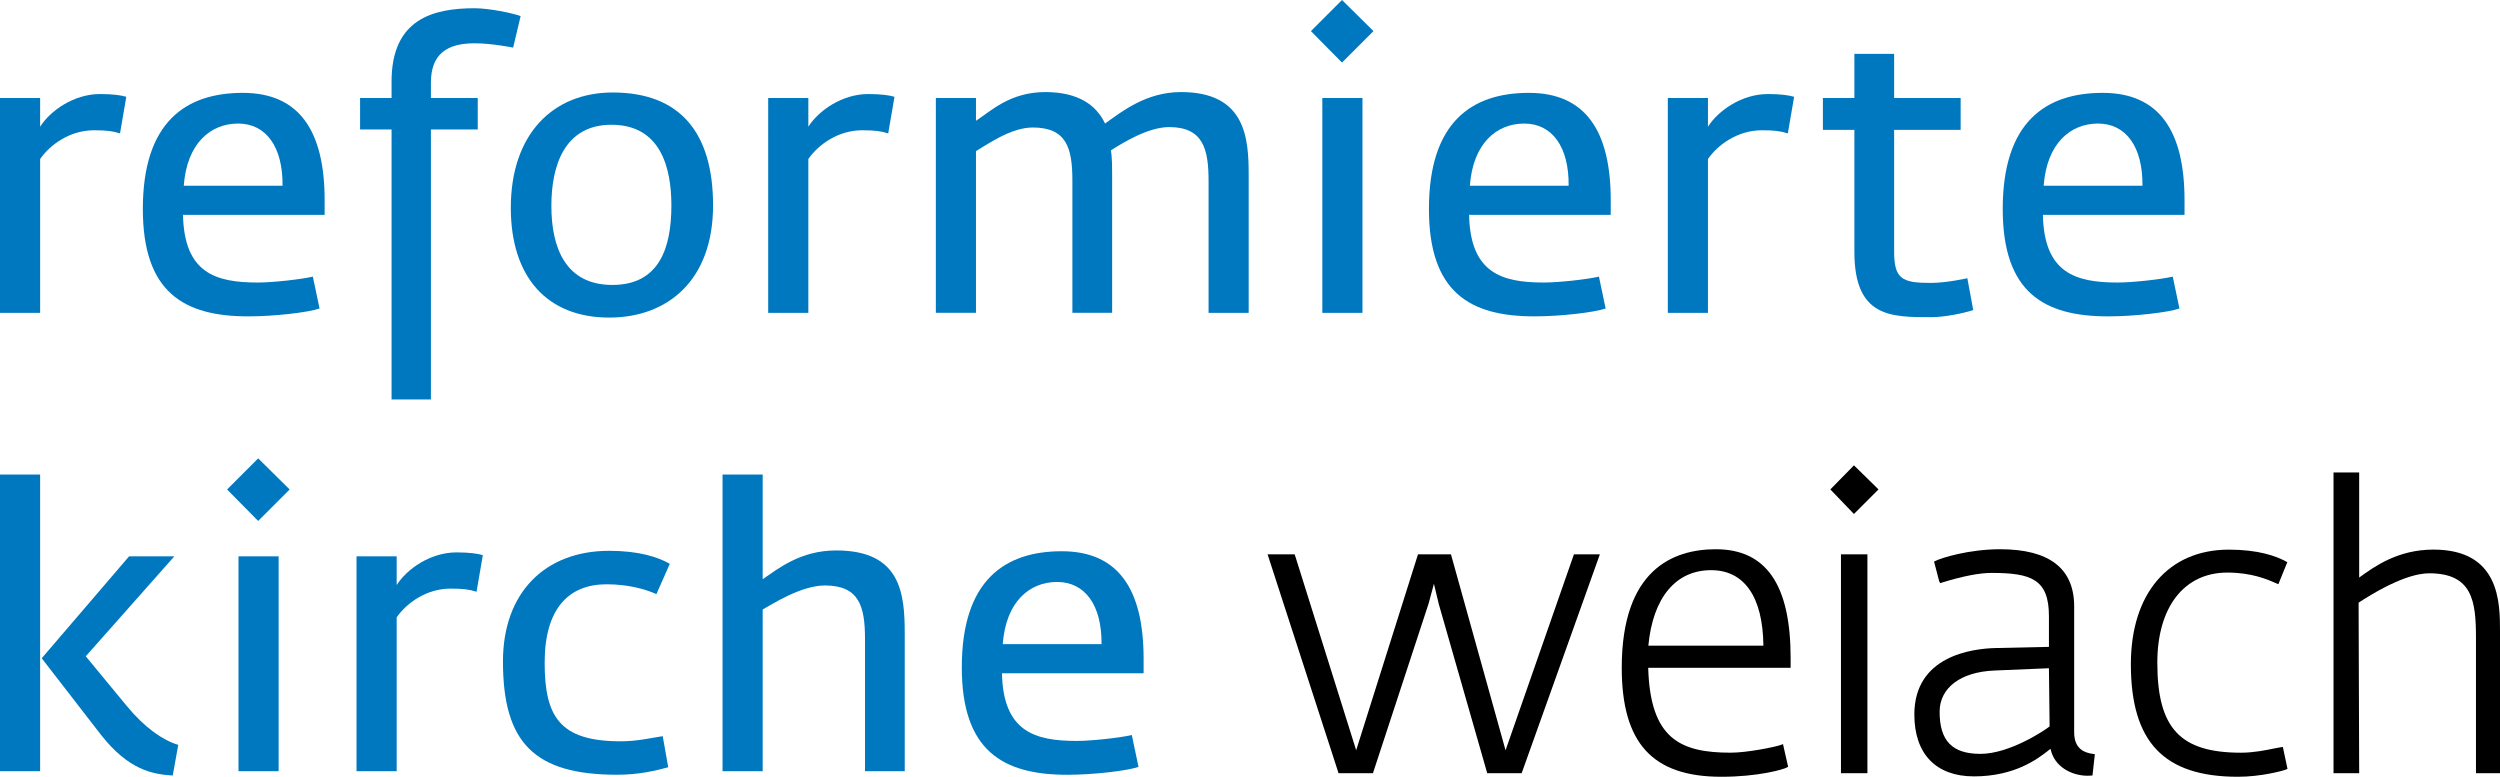 <?xml version="1.0" encoding="UTF-8"?>
<svg id="uuid-96144119-3624-4619-b209-5c485c14883c" data-name="Logo" xmlns="http://www.w3.org/2000/svg" width="38.097mm" height="11.837mm" viewBox="0 0 107.99 33.553">
  <defs>
    <style>
      .uuid-db6081d8-46d9-4da9-8c2e-1ee57afe7e8a {
        fill: #0078bf;
      }
    </style>
  </defs>
  <path class="uuid-db6081d8-46d9-4da9-8c2e-1ee57afe7e8a" d="M5.184,5.763c-.306-.102-.595-.136-1.121-.136-1.054,0-1.904,.629-2.329,1.241v6.646H0V4.232H1.733v1.241c.442-.697,1.462-1.411,2.584-1.411,.544,0,.918,.051,1.139,.119l-.272,1.581Z"/>
  <path class="uuid-db6081d8-46d9-4da9-8c2e-1ee57afe7e8a" d="M7.905,9.281c.051,2.516,1.411,2.923,3.229,2.923,.646,0,1.87-.136,2.38-.255l.289,1.377c-.493,.17-1.955,.34-3.077,.34-2.788,0-4.556-1.037-4.556-4.64,0-3.757,1.853-5.015,4.317-5.015,2.448,0,3.536,1.649,3.536,4.641v.629H7.905Zm2.379-3.944c-1.173,0-2.209,.833-2.346,2.686h4.267c.017-1.683-.714-2.686-1.921-2.686Z"/>
  <path class="uuid-db6081d8-46d9-4da9-8c2e-1ee57afe7e8a" d="M22.167,2.057s-.918-.187-1.666-.187c-1.207,0-1.887,.476-1.887,1.7v.663h2.023v1.36h-2.023v11.661h-1.7V5.592h-1.36v-1.36h1.36v-.714c0-2.703,1.802-3.162,3.586-3.162,.612,0,1.632,.204,1.989,.34l-.323,1.36Z"/>
  <path class="uuid-db6081d8-46d9-4da9-8c2e-1ee57afe7e8a" d="M26.315,13.718c-2.686,0-4.25-1.751-4.25-4.743,0-3.179,1.819-4.98,4.402-4.98,2.907,0,4.335,1.734,4.335,4.878,0,3.23-1.955,4.845-4.488,4.845Zm.102-8.329c-2.057,0-2.6,1.802-2.6,3.502,0,1.836,.629,3.417,2.635,3.417,2.057,0,2.549-1.649,2.549-3.434,0-1.649-.475-3.484-2.583-3.484Z"/>
  <path class="uuid-db6081d8-46d9-4da9-8c2e-1ee57afe7e8a" d="M38.367,5.763c-.306-.102-.595-.136-1.121-.136-1.054,0-1.904,.629-2.329,1.241v6.646h-1.734V4.232h1.734v1.241c.442-.697,1.462-1.411,2.583-1.411,.544,0,.918,.051,1.139,.119l-.272,1.581Z"/>
  <path class="uuid-db6081d8-46d9-4da9-8c2e-1ee57afe7e8a" d="M52.205,13.514V7.819c0-1.36-.221-2.329-1.7-2.329-.917,0-2.005,.68-2.516,1.003,.051,.357,.051,.714,.051,1.071v5.949h-1.717V7.819c0-1.411-.238-2.312-1.717-2.312-.952,0-2.006,.765-2.448,1.02v6.986h-1.733V4.232h1.733v.986c.646-.425,1.479-1.241,2.992-1.241,1.428,0,2.209,.561,2.583,1.36,.714-.51,1.768-1.36,3.281-1.36,2.805,0,2.924,2.006,2.924,3.587v5.949h-1.734Z"/>
  <path class="uuid-db6081d8-46d9-4da9-8c2e-1ee57afe7e8a" d="M57.969,2.703l-1.343-1.36,1.343-1.343,1.36,1.343-1.36,1.36Zm-.85,10.811V4.232h1.734V13.514h-1.734Z"/>
  <path class="uuid-db6081d8-46d9-4da9-8c2e-1ee57afe7e8a" d="M63.459,9.281c.051,2.516,1.411,2.923,3.229,2.923,.646,0,1.87-.136,2.38-.255l.289,1.377c-.493,.17-1.955,.34-3.077,.34-2.788,0-4.556-1.037-4.556-4.64,0-3.757,1.853-5.015,4.317-5.015,2.448,0,3.536,1.649,3.536,4.641v.629h-6.119Zm2.379-3.944c-1.173,0-2.209,.833-2.346,2.686h4.267c.017-1.683-.714-2.686-1.921-2.686Z"/>
  <path class="uuid-db6081d8-46d9-4da9-8c2e-1ee57afe7e8a" d="M77.228,5.763c-.306-.102-.595-.136-1.122-.136-1.054,0-1.904,.629-2.329,1.241v6.646h-1.734V4.232h1.734v1.241c.442-.697,1.461-1.411,2.583-1.411,.544,0,.918,.051,1.139,.119l-.272,1.581Z"/>
  <path class="uuid-db6081d8-46d9-4da9-8c2e-1ee57afe7e8a" d="M83.434,13.701c-1.75,0-3.332,.017-3.332-2.822V5.609h-1.36v-1.377h1.36v-1.904h1.717v1.904h2.873v1.377h-2.873v5.252c0,1.19,.34,1.36,1.581,1.36,.697,0,1.581-.204,1.581-.204l.255,1.377c-.357,.119-1.207,.306-1.802,.306Z"/>
  <path class="uuid-db6081d8-46d9-4da9-8c2e-1ee57afe7e8a" d="M88.245,9.281c.051,2.516,1.411,2.923,3.229,2.923,.646,0,1.87-.136,2.38-.255l.289,1.377c-.493,.17-1.955,.34-3.077,.34-2.788,0-4.556-1.037-4.556-4.64,0-3.757,1.853-5.015,4.317-5.015,2.448,0,3.536,1.649,3.536,4.641v.629h-6.119Zm2.38-3.944c-1.173,0-2.21,.833-2.346,2.686h4.267c.017-1.683-.714-2.686-1.92-2.686Z"/>
  <path class="uuid-db6081d8-46d9-4da9-8c2e-1ee57afe7e8a" d="M0,33.313v-12.816H1.733v12.816H0Zm7.462,.186c-.867-.051-1.904-.237-3.094-1.75l-2.566-3.315,3.773-4.402h1.955l-3.825,4.317,1.768,2.143c.782,.951,1.581,1.495,2.227,1.683l-.238,1.325Z"/>
  <path class="uuid-db6081d8-46d9-4da9-8c2e-1ee57afe7e8a" d="M11.152,22.503l-1.343-1.36,1.343-1.343,1.36,1.343-1.36,1.36Zm-.85,10.81v-9.281h1.734v9.281h-1.734Z"/>
  <path class="uuid-db6081d8-46d9-4da9-8c2e-1ee57afe7e8a" d="M20.586,25.562c-.306-.102-.595-.136-1.122-.136-1.054,0-1.904,.629-2.329,1.24v6.646h-1.734v-9.281h1.734v1.241c.442-.697,1.461-1.411,2.583-1.411,.544,0,.918,.051,1.139,.119l-.272,1.581Z"/>
  <path class="uuid-db6081d8-46d9-4da9-8c2e-1ee57afe7e8a" d="M28.355,25.664c-.493-.221-1.224-.425-2.159-.425-1.632,0-2.669,1.054-2.669,3.383s.646,3.399,3.281,3.399c.748,0,1.343-.153,1.819-.221l.238,1.343c-.51,.136-1.241,.323-2.209,.323-3.587,0-4.93-1.395-4.93-4.896,0-2.975,1.819-4.777,4.589-4.777,1.292,0,2.108,.272,2.618,.561l-.578,1.309Z"/>
  <path class="uuid-db6081d8-46d9-4da9-8c2e-1ee57afe7e8a" d="M37.365,33.313v-5.694c0-1.411-.238-2.329-1.734-2.329-1.02,0-2.261,.799-2.686,1.037v6.986h-1.734v-12.816h1.734v4.521c.68-.459,1.632-1.241,3.178-1.241,2.788,0,2.958,1.853,2.958,3.587v5.949h-1.717Z"/>
  <path class="uuid-db6081d8-46d9-4da9-8c2e-1ee57afe7e8a" d="M43.281,29.081c.051,2.516,1.411,2.924,3.229,2.924,.646,0,1.87-.137,2.38-.255l.289,1.377c-.493,.17-1.955,.34-3.077,.34-2.788,0-4.556-1.037-4.556-4.641,0-3.757,1.853-5.015,4.317-5.015,2.448,0,3.536,1.648,3.536,4.641v.629h-6.119Zm2.38-3.943c-1.173,0-2.21,.832-2.346,2.686h4.267c.017-1.683-.714-2.686-1.92-2.686Z"/>
  <polygon points="65.73 33.399 65.668 33.399 64.309 33.399 64.243 33.399 64.225 33.338 62.151 26.097 61.94 25.218 61.708 26.078 59.325 33.34 59.307 33.399 59.243 33.399 57.883 33.399 57.819 33.399 57.801 33.34 54.792 24.06 54.755 23.946 54.874 23.946 55.861 23.946 55.925 23.946 55.945 24.007 58.581 32.407 61.232 24.007 61.253 23.946 61.316 23.946 62.61 23.946 62.676 23.946 62.694 24.011 65.034 32.409 67.967 24.004 67.987 23.946 68.049 23.946 68.984 23.946 69.107 23.946 69.066 24.062 65.75 33.342 65.73 33.399 65.73 33.399"/>
  <path d="M74.355,33.553c-2.975,0-4.302-1.452-4.302-4.71,0-4.231,2.21-5.118,4.064-5.118,2.175,0,3.231,1.534,3.231,4.694v.426h-6.152c.086,3.064,1.376,3.668,3.567,3.668,.69,0,1.915-.243,2.162-.336l.095-.034,.021,.099,.185,.816,.015,.061-.056,.033c-.146,.084-1.23,.401-2.83,.401h0Zm-3.153-5.663h4.97c-.023-2.103-.822-3.261-2.259-3.261-1.53,0-2.515,1.188-2.711,3.261h0Z"/>
  <path d="M80.665,33.399h-1.143v-9.453h1.143v9.453h0Zm-.583-11.197l-.061-.065-.9-.936-.058-.06,.06-.061,.9-.917,.06-.061,.064,.061,.935,.917,.061,.061-.061,.062-.935,.935-.064,.064h0Z"/>
  <path d="M85.26,33.536c-1.633,0-2.568-.972-2.568-2.671,0-2.521,2.472-2.851,3.534-2.873l2.28-.05v-1.326c0-1.598-.767-1.868-2.482-1.868-.529,0-1.246,.141-2.127,.414l-.086,.029-.045-.082-.204-.781-.019-.067,.064-.033c.255-.13,1.44-.503,2.793-.503,2.121,0,3.196,.83,3.196,2.468v5.439c0,.734,.461,.885,.809,.933l.085,.013-.01,.084-.085,.764-.008,.072-.072,.004c-.043,.005-.089,.007-.134,.007-.703,0-1.452-.397-1.605-1.162-.027,.021-.058,.046-.091,.07-.469,.364-1.448,1.12-3.225,1.12h0Zm3.246-4.671l-2.358,.099c-1.458,.062-2.364,.746-2.364,1.784,0,1.256,.546,1.816,1.765,1.816,1.275,0,2.823-1.046,2.986-1.187l-.029-2.513h0Z"/>
  <path d="M96.67,33.553c-3.2,0-4.625-1.499-4.625-4.862,0-3.055,1.623-4.949,4.234-4.949,1.265,0,2.033,.275,2.455,.505l.07,.037-.031,.072-.323,.797-.033,.082-.083-.035c-.399-.175-1.067-.467-2.123-.467-1.864,0-3.023,1.49-3.023,3.89,0,2.836,.982,3.891,3.619,3.891,.538,0,1.077-.111,1.436-.185,.121-.024,.22-.045,.286-.053l.08-.011,.018,.078,.169,.799,.015,.072-.068,.027c-.165,.067-1.102,.312-2.072,.312h0Z"/>
  <path d="M107.99,33.399h-1.038v-5.849c0-1.577-.15-2.786-2.022-2.786-.502,0-1.438,.22-3.048,1.268l.025,7.28v.086h-1.108v-12.989h1.108v4.539c.669-.485,1.674-1.208,3.21-1.208,2.873,0,2.873,2.3,2.873,3.538v6.12h0Z"/>
</svg>